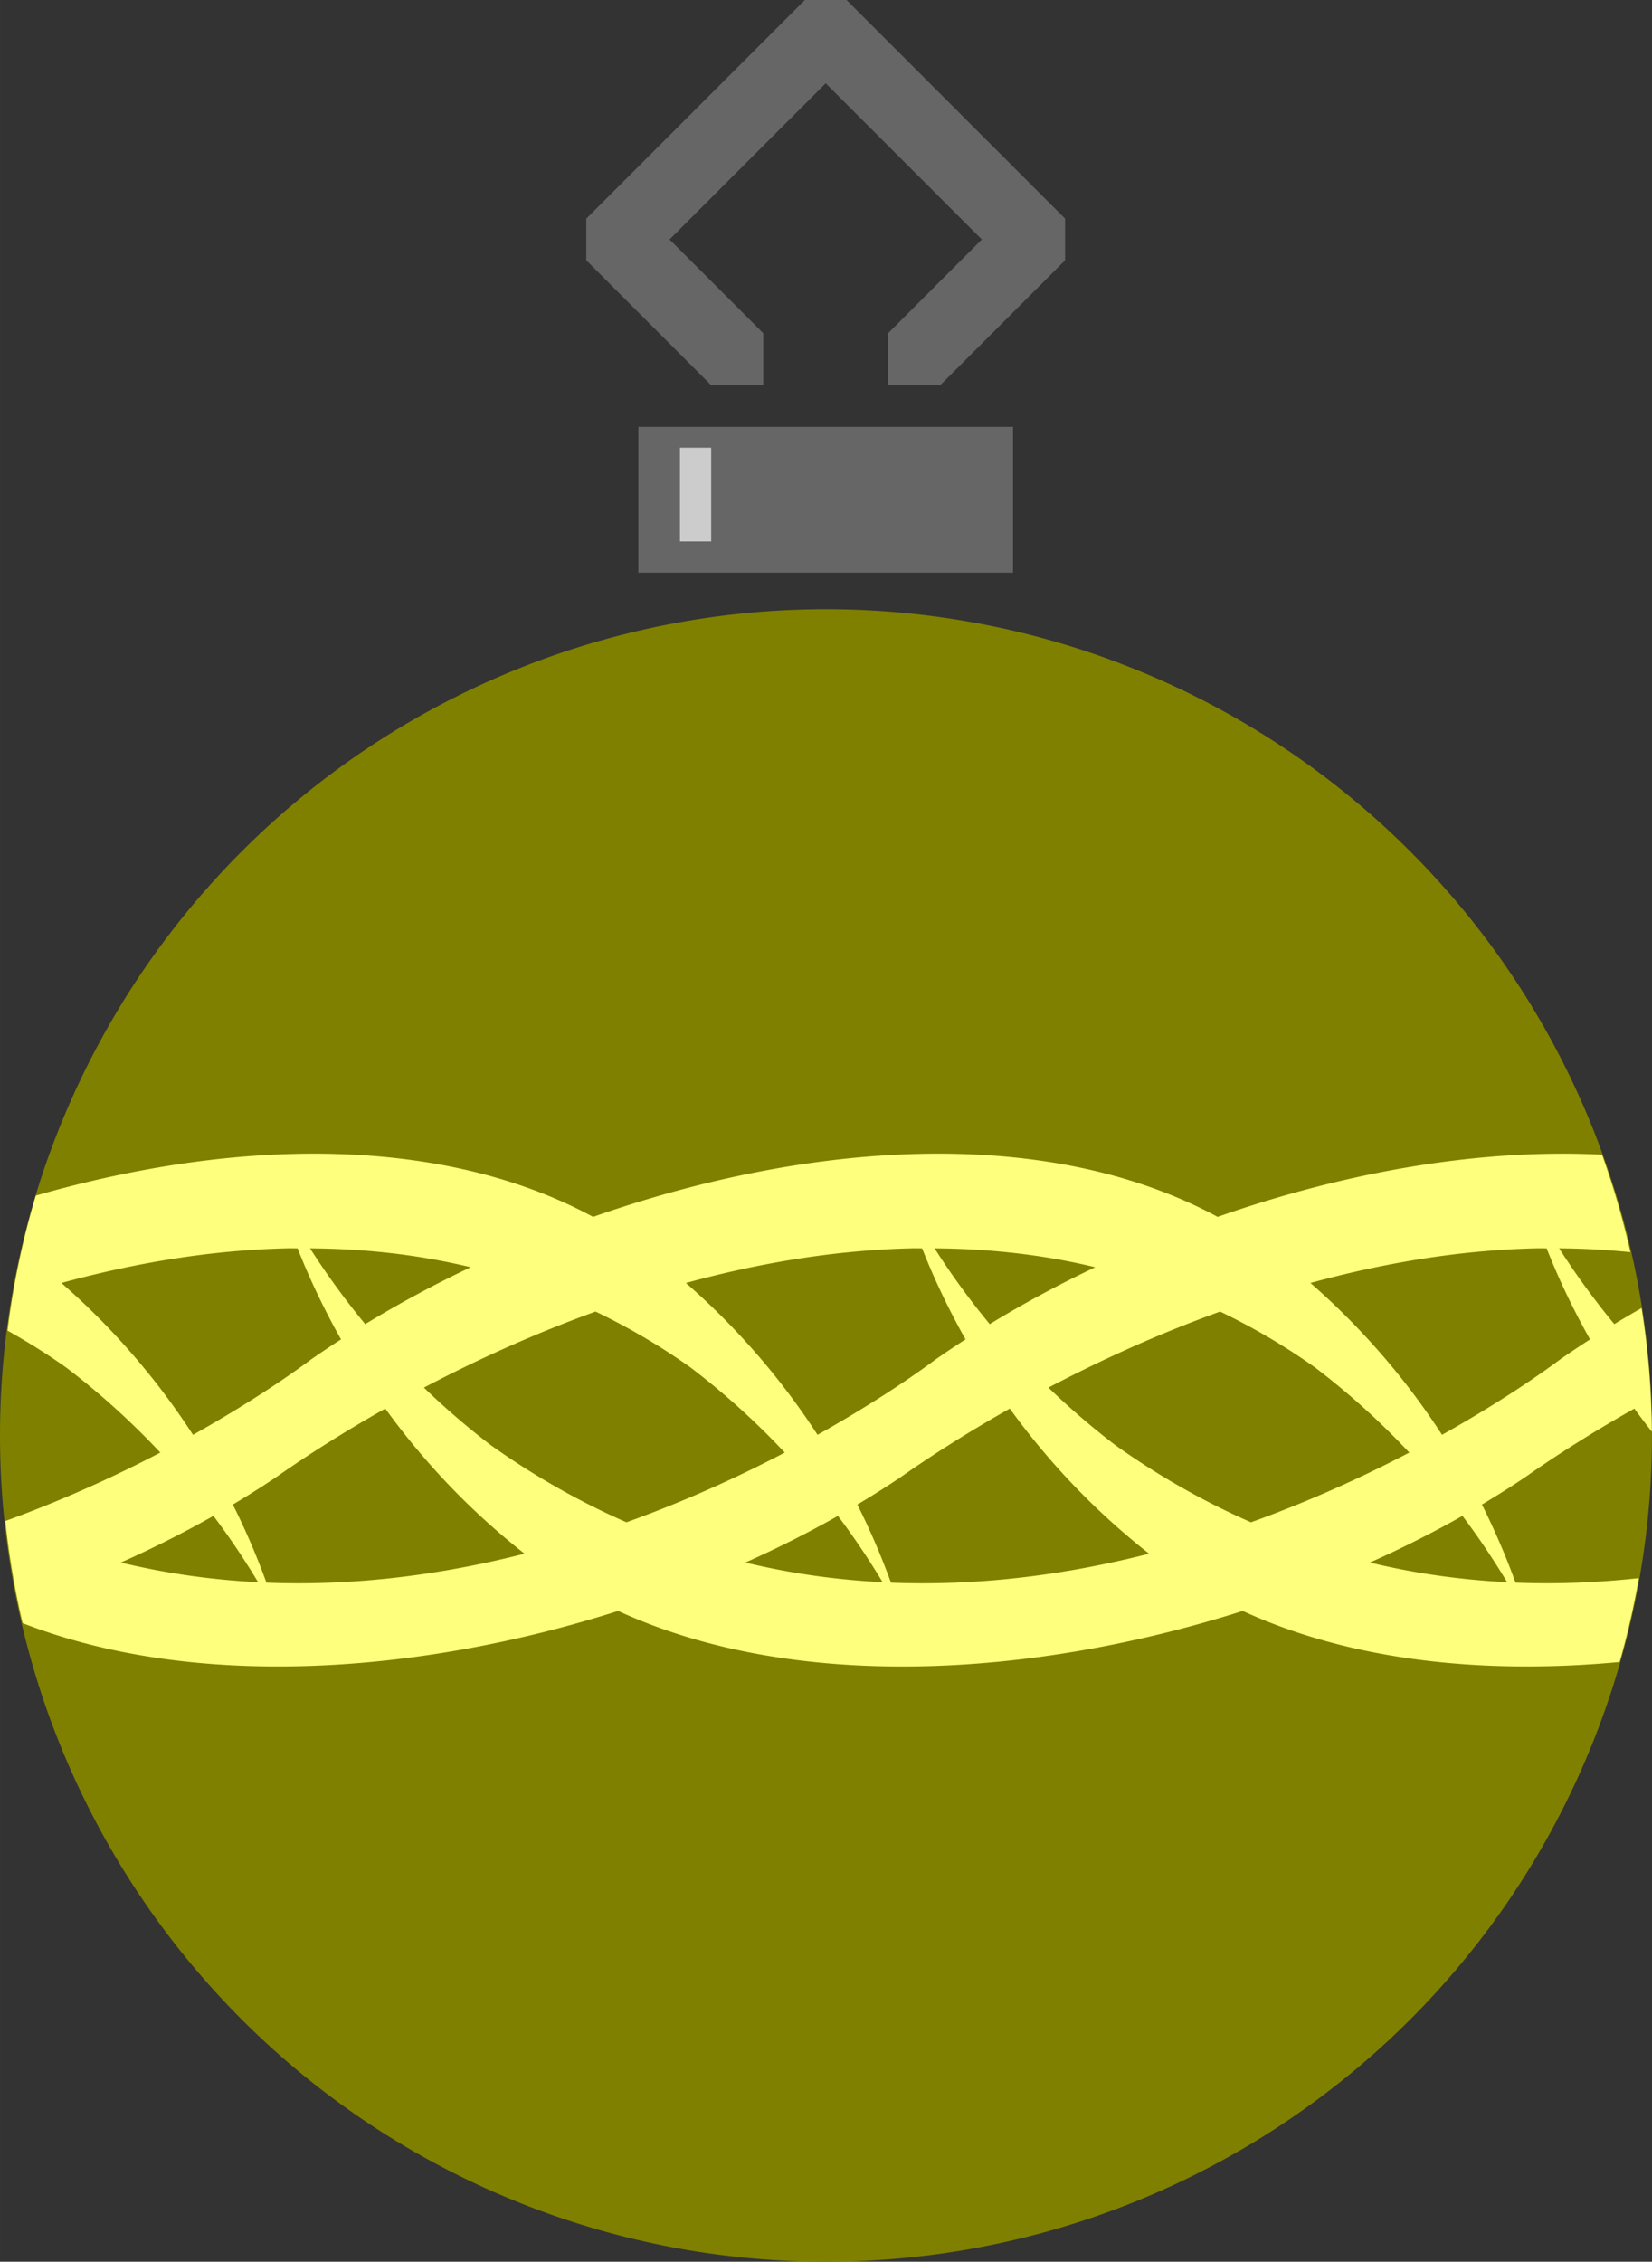 <?xml version="1.0" encoding="UTF-8" standalone="no"?>
<svg xmlns:rdf="http://www.w3.org/1999/02/22-rdf-syntax-ns#" xmlns="http://www.w3.org/2000/svg" height="868.9" viewBox="0 0 634.857 868.898" width="634.86" version="1.1" xmlns:cc="http://creativecommons.org/ns#" xmlns:dc="http://purl.org/dc/elements/1.1/">
<rect x="0" y="0" width="634.857" height="868.898" fill="#333333" stroke="none"/>
<g transform="scale(4)">
<rect height="10" width="10" y="42.289" x="62.328" fill="#ccc"/>
<path d="m158.71 137.87a79.357 79.357 0 0 1 -79.353 79.35 79.357 79.357 0 0 1 -79.357 -79.35 79.357 79.357 0 0 1 79.357 -79.36 79.357 79.357 0 0 1 79.353 79.36z" fill="#7f8000"/>
<path d="m77.328 0-21 21v4l12 12h5v-5l-9-9 15-15 15 15-9 9v5h5l12-12v-4l-21-21h-4zm-16 41v14h36v-14h-36zm4 2h3v9h-3v-9z" fill="#666"/>
<path d="m28.383 110.82c-8.207 0.182-16.703 1.643-24.943 4.01a79.357 79.357 0 0 0 -2.717 12.967c1.909 1.067 3.799 2.241 5.66 3.564 3.236 2.467 6.248 5.196 9.018 8.15-4.327 2.263-9.354 4.563-14.887 6.572a79.357 79.357 0 0 0 1.658 9.81c16.541 6.427 38.049 4.92 57.219-1.172 16.86 7.761 39.738 6.439 60 0 10.445 4.808 23.201 6.125 36.213 4.904a79.357 79.357 0 0 0 1.842 -8.053c-3.861 0.417-7.818 0.592-11.842 0.43-0.933-2.569-2.011-5.071-3.228-7.498 1.475-0.883 2.913-1.786 4.285-2.721 2.873-2.012 6.372-4.247 10.359-6.498 0.544 0.753 1.108 1.49 1.682 2.221a79.357 79.357 0 0 0 -0.99 -11.877c-0.886 0.506-1.762 1.02-2.619 1.543-1.908-2.313-3.681-4.74-5.297-7.277 2.275 0.014 4.557 0.136 6.84 0.367a79.357 79.357 0 0 0 -2.723 -9.365c-11.992-0.609-24.908 1.759-36.93 5.975-16.652-8.992-39.615-7.149-60 0-8.326-4.496-18.229-6.283-28.6-6.053zm-0.723 9.072c0.309-0.007 0.62 0.005 0.93 0.002 1.188 3.02 2.59 5.936 4.172 8.744-0.999 0.647-1.982 1.301-2.932 1.969-2.269 1.689-6.175 4.335-11.287 7.197-3.508-5.41-7.758-10.317-12.643-14.582 6.966-1.903 14.306-3.164 21.76-3.33zm60 0c0.309-0.007 0.62 0.005 0.93 0.002 1.188 3.02 2.59 5.936 4.172 8.744-0.999 0.647-1.982 1.301-2.932 1.969-2.269 1.689-6.175 4.335-11.287 7.197-3.508-5.41-7.758-10.317-12.643-14.582 6.966-1.903 14.306-3.164 21.76-3.33zm60 0c0.309-0.007 0.62 0.005 0.93 0.002 1.188 3.02 2.59 5.936 4.172 8.744-0.999 0.647-1.982 1.301-2.932 1.969-2.269 1.689-6.175 4.335-11.287 7.197-3.508-5.41-7.758-10.317-12.643-14.582 6.966-1.903 14.306-3.164 21.76-3.33zm-117.87 0.004c5.135 0.031 10.306 0.577 15.43 1.812-3.55 1.687-6.945 3.521-10.133 5.465-1.908-2.313-3.681-4.74-5.297-7.277zm60 0c5.135 0.031 10.306 0.577 15.43 1.812-3.55 1.687-6.945 3.521-10.133 5.465-1.908-2.313-3.681-4.74-5.297-7.277zm-32.57 6.072c3.106 1.486 6.167 3.266 9.158 5.393 3.236 2.467 6.248 5.196 9.018 8.15-4.412 2.308-9.546 4.658-15.209 6.695-4.371-1.914-8.725-4.346-13.021-7.4-2.257-1.721-4.404-3.573-6.438-5.535 4.958-2.603 10.515-5.145 16.492-7.303zm60 0c3.106 1.486 6.167 3.266 9.158 5.393 3.236 2.467 6.249 5.196 9.018 8.15-4.412 2.308-9.546 4.658-15.209 6.695-4.371-1.914-8.725-4.346-13.021-7.4-2.257-1.721-4.404-3.573-6.438-5.535 4.958-2.603 10.515-5.145 16.492-7.303zm-80.205 9.318c3.775 5.22 8.267 9.915 13.379 13.936-7.726 1.97-16.114 3.132-24.795 2.781-0.933-2.569-2.011-5.071-3.228-7.498 1.475-0.883 2.913-1.786 4.285-2.721 2.873-2.012 6.372-4.247 10.359-6.498zm60 0c3.775 5.22 8.267 9.915 13.379 13.936-7.726 1.97-16.114 3.132-24.795 2.781-0.933-2.569-2.011-5.071-3.228-7.498 1.475-0.883 2.913-1.786 4.285-2.721 2.873-2.012 6.372-4.247 10.359-6.498zm-76.51 10.305c1.537 2.044 2.971 4.17 4.291 6.371-4.339-0.222-8.747-0.817-13.18-1.891 3.097-1.384 6.072-2.882 8.889-4.481zm60 0c1.537 2.044 2.971 4.17 4.291 6.371-4.339-0.222-8.747-0.817-13.18-1.891 3.097-1.384 6.072-2.882 8.889-4.481zm60 0c1.537 2.044 2.971 4.17 4.291 6.371-4.339-0.222-8.747-0.817-13.18-1.891 3.097-1.384 6.072-2.882 8.889-4.481z" fill="#feff7c"/>
</g>
</svg>
